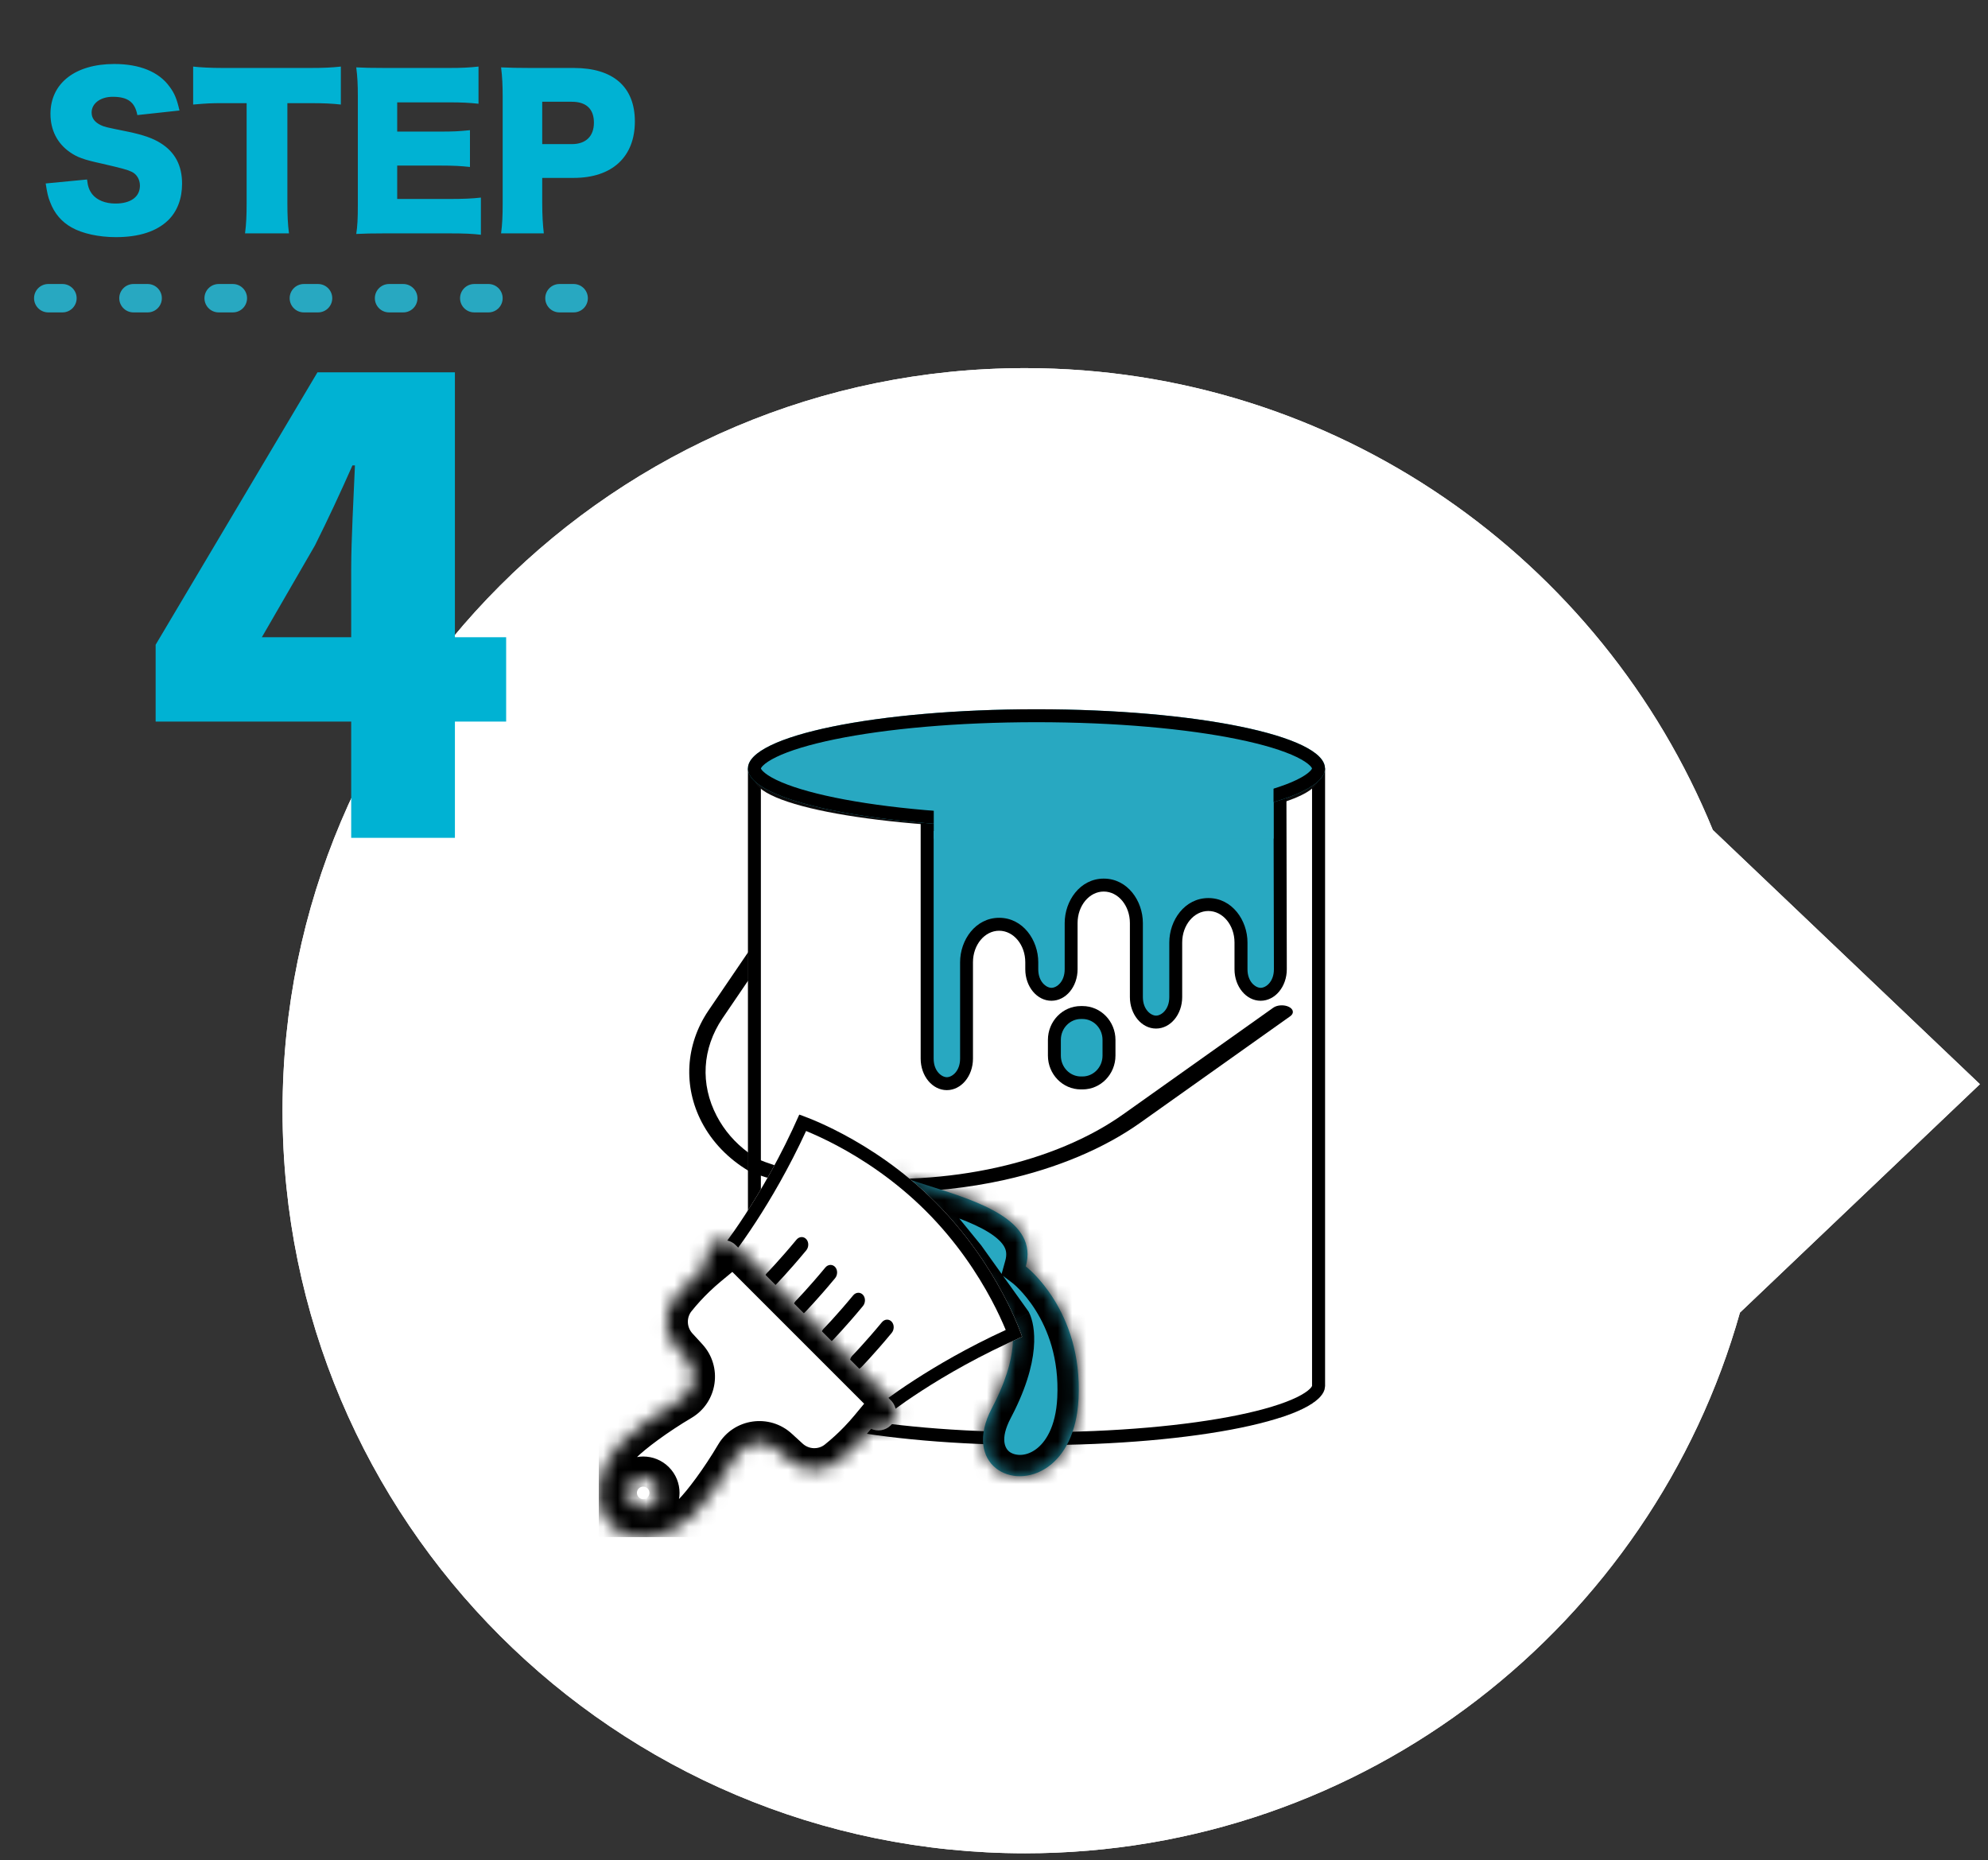 <svg width="140" height="131" viewBox="0 0 140 131" fill="none" xmlns="http://www.w3.org/2000/svg">
<rect x="0" y="0" width="140" height="131" fill="#333333" stroke="none"/>
<path fill-rule="evenodd" clip-rule="evenodd" d="M122.531 92.436C116.337 114.408 96.146 130.512 72.192 130.512C43.311 130.512 19.898 107.099 19.898 78.218C19.898 49.337 43.311 25.924 72.192 25.924C94.077 25.924 112.822 39.367 120.62 58.446L139.43 76.35L122.531 92.436Z" fill="white"/>
<path fill-rule="evenodd" clip-rule="evenodd" d="M122.531 92.436C116.337 114.408 96.146 130.512 72.192 130.512C43.311 130.512 19.898 107.099 19.898 78.218C19.898 49.337 43.311 25.924 72.192 25.924C94.077 25.924 112.822 39.367 120.62 58.446L139.43 76.35L122.531 92.436Z" fill="white"/>
<g clip-path="url(#clip0_9064_70663)">
<g clip-path="url(#clip1_9064_70663)">
<g clip-path="url(#clip2_9064_70663)">
<path d="M92.557 54.864V97.6C92.557 97.621 92.549 97.724 92.363 97.91C92.175 98.099 91.858 98.317 91.383 98.548C90.983 98.742 90.498 98.929 89.936 99.111C90.008 99.047 90.078 98.983 90.143 98.915C90.471 98.568 90.721 98.125 90.721 97.6V54.864H92.557Z" fill="white" stroke="black" stroke-width="1.5"/>
<path d="M52.672 54.114V97.6C52.672 99.902 61.769 101.768 72.99 101.768C84.212 101.768 93.309 99.902 93.309 97.6V54.114H52.672Z" fill="white"/>
<path fill-rule="evenodd" clip-rule="evenodd" d="M53.583 97.595C53.587 97.613 53.612 97.679 53.73 97.796C53.9 97.968 54.2 98.176 54.666 98.403C55.595 98.853 56.998 99.284 58.806 99.655C62.407 100.393 67.422 100.857 72.99 100.857C78.559 100.857 83.574 100.393 87.175 99.655C88.983 99.284 90.386 98.853 91.315 98.403C91.781 98.176 92.081 97.968 92.251 97.796C92.368 97.679 92.394 97.613 92.398 97.595V55.025H53.583V97.595ZM52.672 97.6C52.672 99.902 61.769 101.768 72.99 101.768C84.212 101.768 93.309 99.902 93.309 97.6V54.114H52.672V97.6Z" fill="black"/>
<path d="M53.347 53.186L53.094 54.756C53.094 56.739 61.998 58.348 72.982 58.348C83.966 58.348 92.871 56.739 92.871 54.756L92.517 53.034L53.347 53.186Z" fill="#0C0C0C"/>
<path d="M76.229 76.263H76.117C75.086 76.263 74.25 75.4 74.25 74.336V73.23C74.25 72.166 75.086 71.303 76.117 71.303H76.229C77.26 71.303 78.096 72.166 78.096 73.23V74.336C78.096 75.4 77.26 76.263 76.229 76.263Z" fill="#28A8C1"/>
<path fill-rule="evenodd" clip-rule="evenodd" d="M76.119 71.759C75.353 71.759 74.708 72.403 74.708 73.23V74.336C74.708 75.162 75.353 75.807 76.119 75.807H76.232C76.998 75.807 77.643 75.162 77.643 74.336V73.23C77.643 72.404 76.998 71.759 76.232 71.759H76.119ZM73.797 73.23C73.797 71.928 74.823 70.848 76.119 70.848H76.232C77.528 70.848 78.554 71.928 78.554 73.23V74.336C78.554 75.638 77.528 76.718 76.232 76.718H76.119C74.823 76.718 73.797 75.638 73.797 74.336V73.23Z" fill="black"/>
<path d="M50.475 78.591C49.299 76.344 49.446 73.836 50.878 71.712L52.689 69.05V67.052L49.882 71.177C48.271 73.567 48.099 76.502 49.421 79.029C50.155 80.431 51.293 81.599 52.689 82.437V81.161C51.766 80.48 51.009 79.612 50.475 78.591Z" fill="black"/>
<path d="M59.105 83.785C60.298 83.898 61.501 83.955 62.704 83.954C65.44 83.954 68.168 83.664 70.743 83.091C74.449 82.265 77.753 80.874 80.296 79.068L90.865 71.562C91.142 71.365 91.099 71.071 90.769 70.906C90.439 70.74 89.946 70.766 89.669 70.963L79.1 78.469C76.729 80.153 73.65 81.449 70.196 82.218C66.742 82.987 62.991 83.211 59.35 82.866L58.011 82.739C55.995 82.547 54.179 82.055 52.688 81.318V82.465C54.191 83.07 55.918 83.483 57.766 83.658L59.105 83.785Z" fill="black"/>
<path d="M71.404 57.813C69.097 57.813 66.885 57.713 64.836 57.529V74.55C64.836 75.776 65.66 76.769 66.678 76.769C67.695 76.769 68.519 75.776 68.519 74.55V67.763C68.519 66.537 69.344 65.544 70.361 65.544C71.378 65.544 72.203 66.537 72.203 67.763V68.257C72.203 69.482 73.027 70.475 74.044 70.475C75.062 70.475 75.886 69.482 75.886 68.257V65.003C75.886 63.777 76.711 62.784 77.728 62.784C78.745 62.784 79.57 63.777 79.57 65.003V70.214C79.57 71.439 80.394 72.433 81.411 72.433C82.429 72.433 83.253 71.439 83.253 70.214V66.372C83.253 65.147 84.078 64.154 85.095 64.154C86.112 64.154 86.937 65.147 86.937 66.372V68.257C86.937 69.482 87.761 70.475 88.778 70.475C89.796 70.475 90.62 69.482 90.62 68.257L90.589 53.793C90.589 54.517 90.847 53.606 89.68 54.139C86.615 55.54 79.09 57.813 71.404 57.813Z" fill="black"/>
<path fill-rule="evenodd" clip-rule="evenodd" d="M89.706 54.129C89.704 54.13 89.702 54.13 89.7 54.131C89.703 54.155 89.706 54.177 89.71 54.198C89.716 54.232 89.722 54.262 89.728 54.29C89.73 54.297 89.734 54.313 89.732 54.303L89.729 54.292C89.728 54.287 89.725 54.274 89.722 54.257L89.721 54.256C89.72 54.25 89.717 54.232 89.713 54.206C89.711 54.187 89.708 54.165 89.707 54.14C89.707 54.137 89.707 54.133 89.706 54.129ZM90.595 54.997C90.436 54.991 90.303 54.946 90.228 54.91C90.223 54.908 90.219 54.906 90.215 54.904C90.175 54.919 90.124 54.939 90.061 54.968C89.942 55.022 89.816 55.078 89.684 55.135L89.682 54.14M89.712 68.257H90.623L89.712 68.258L89.712 68.257C89.712 69.145 89.144 69.564 88.781 69.564C88.419 69.564 87.851 69.145 87.851 68.257V66.372C87.851 64.81 86.77 63.243 85.098 63.243C83.426 63.243 82.345 64.81 82.345 66.372V70.214C82.345 71.103 81.777 71.522 81.415 71.522C81.052 71.522 80.484 71.103 80.484 70.214V65.003C80.484 63.44 79.403 61.873 77.731 61.873C76.059 61.873 74.978 63.44 74.978 65.003V68.257C74.978 69.145 74.41 69.564 74.048 69.564C73.685 69.564 73.117 69.145 73.117 68.257V67.763C73.117 66.201 72.036 64.633 70.364 64.633C68.693 64.633 67.612 66.201 67.612 67.763V74.55C67.612 75.439 67.043 75.858 66.681 75.858C66.318 75.858 65.75 75.439 65.75 74.55V58.518C67.542 58.652 69.441 58.724 71.407 58.724C78.943 58.724 86.315 56.587 89.684 55.135L89.712 68.257ZM90.334 54.871C90.334 54.871 90.329 54.873 90.32 54.873C90.33 54.871 90.334 54.871 90.334 54.871ZM90.595 54.997L90.593 54.055C90.61 54.073 90.616 54.087 90.616 54.087C90.618 54.086 90.593 54.022 90.592 53.806L90.593 54.055" fill="#28A8C1"/>
<path d="M72.99 58.283C84.212 58.283 93.309 56.417 93.309 54.115C93.309 51.813 84.212 49.947 72.99 49.947C61.769 49.947 52.672 51.813 52.672 54.115C52.672 56.417 61.769 58.283 72.99 58.283Z" fill="#28A8C1"/>
<path fill-rule="evenodd" clip-rule="evenodd" d="M92.399 54.106C92.399 54.106 92.399 54.107 92.398 54.11C92.398 54.107 92.399 54.106 92.399 54.106ZM92.397 54.115C92.389 54.092 92.36 54.027 92.251 53.918C92.081 53.747 91.781 53.538 91.315 53.312C90.386 52.861 88.983 52.431 87.175 52.06C83.574 51.321 78.559 50.858 72.99 50.858C67.422 50.858 62.407 51.321 58.806 52.06C56.998 52.431 55.595 52.861 54.666 53.312C54.2 53.538 53.9 53.747 53.73 53.918C53.621 54.027 53.591 54.092 53.584 54.115C53.591 54.138 53.621 54.203 53.73 54.312C53.9 54.483 54.2 54.691 54.666 54.918C55.595 55.368 56.998 55.799 58.806 56.17C62.407 56.909 67.422 57.372 72.99 57.372C78.559 57.372 83.574 56.909 87.175 56.17C88.983 55.799 90.386 55.368 91.315 54.918C91.781 54.691 92.081 54.483 92.251 54.312C92.36 54.203 92.389 54.138 92.397 54.115ZM53.582 54.106C53.582 54.106 53.582 54.107 53.583 54.11C53.582 54.107 53.582 54.106 53.582 54.106ZM53.582 54.124C53.582 54.124 53.582 54.123 53.583 54.12C53.582 54.123 53.582 54.124 53.582 54.124ZM92.398 54.12C92.399 54.123 92.399 54.124 92.399 54.124C92.399 54.124 92.398 54.123 92.398 54.12ZM93.309 54.115C93.309 56.417 84.212 58.283 72.99 58.283C61.769 58.283 52.672 56.417 52.672 54.115C52.672 51.813 61.769 49.947 72.99 49.947C84.212 49.947 93.309 51.813 93.309 54.115Z" fill="black"/>
<rect x="65.758" y="54.198" width="23.927" height="4.858" fill="#28A8C1"/>
</g>
<g clip-path="url(#clip3_9064_70663)">
<mask id="path-16-inside-1_9064_70663" fill="white">
<path fill-rule="evenodd" clip-rule="evenodd" d="M73.824 103.281C74.931 102.48 75.834 100.937 75.954 98.495C76.261 92.233 72.24 89.184 72.24 89.184C73.141 85.936 68.89 84.6 65.306 83.474C64.528 83.229 63.781 82.994 63.125 82.752L67.913 88.62L67.913 88.62C67.913 88.62 67.913 88.62 67.912 88.62L71.144 93.137C71.144 93.137 71.99 94.823 70.1 98.674C70.022 98.832 69.94 98.995 69.853 99.161C67.772 103.112 71.32 105.091 73.822 103.282M73.824 103.281H73.823ZM73.823 103.281C73.823 103.281 73.823 103.282 73.822 103.282Z"/>
</mask>
<path fill-rule="evenodd" clip-rule="evenodd" d="M73.824 103.281C74.931 102.48 75.834 100.937 75.954 98.495C76.261 92.233 72.24 89.184 72.24 89.184C73.141 85.936 68.89 84.6 65.306 83.474C64.528 83.229 63.781 82.994 63.125 82.752L67.913 88.62L67.913 88.62C67.913 88.62 67.913 88.62 67.912 88.62L71.144 93.137C71.144 93.137 71.99 94.823 70.1 98.674C70.022 98.832 69.94 98.995 69.853 99.161C67.772 103.112 71.32 105.091 73.822 103.282M73.824 103.281H73.823ZM73.823 103.281C73.823 103.281 73.823 103.282 73.822 103.282Z" fill="#28A8C1"/>
<path d="M73.824 103.281L74.015 104.007L73.824 102.531V103.281ZM73.822 103.282L73.383 102.674L74.014 104.007L73.822 103.282ZM73.823 103.281V102.531H73.58L73.383 102.674L73.823 103.281ZM73.822 103.282L74.014 104.007L74.015 104.007L73.824 103.281L73.632 102.556L73.631 102.557L73.822 103.282ZM73.824 103.281V102.531H73.823V103.281V104.031H73.824V103.281ZM73.823 103.281L73.383 102.674L73.383 102.674L73.822 103.282L74.262 103.889L74.262 103.889L73.823 103.281ZM75.954 98.495L77.452 98.569L77.452 98.569L75.954 98.495ZM73.824 103.281V104.781H74.309L74.703 104.497L73.824 103.281ZM72.24 89.184L70.794 88.783L70.522 89.764L71.334 90.379L72.24 89.184ZM65.306 83.474L64.856 84.905L64.856 84.905L65.306 83.474ZM63.125 82.752L63.645 81.345L58.486 79.44L61.963 83.7L63.125 82.752ZM67.913 88.62L69.133 87.748L69.105 87.709L69.075 87.672L67.913 88.62ZM67.913 88.62L67.521 90.068L71.576 91.167L69.133 87.748L67.913 88.62ZM67.912 88.62L68.305 87.172L64.246 86.073L66.692 89.493L67.912 88.62ZM71.144 93.137L72.484 92.464L72.431 92.359L72.364 92.264L71.144 93.137ZM70.1 98.674L71.447 99.335L71.447 99.335L70.1 98.674ZM69.853 99.161L68.525 98.462L68.525 98.462L69.853 99.161ZM73.822 103.282L72.944 102.066L72.944 102.066L73.822 103.282ZM73.823 103.281V101.781H73.337L72.944 102.066L73.823 103.281ZM75.954 98.495L74.456 98.422C74.353 100.525 73.598 101.593 72.944 102.066L73.824 103.281L74.703 104.497C76.264 103.367 77.316 101.349 77.452 98.569L75.954 98.495ZM72.24 89.184C71.334 90.379 71.333 90.379 71.332 90.379C71.332 90.379 71.332 90.378 71.331 90.378C71.331 90.377 71.33 90.377 71.33 90.376C71.329 90.376 71.328 90.375 71.327 90.374C71.326 90.373 71.325 90.373 71.326 90.373C71.327 90.374 71.331 90.378 71.339 90.384C71.355 90.397 71.384 90.421 71.425 90.457C71.506 90.528 71.632 90.643 71.787 90.803C72.098 91.123 72.522 91.618 72.94 92.287C73.772 93.616 74.592 95.644 74.456 98.422L75.954 98.495L77.452 98.569C77.623 95.084 76.586 92.457 75.484 90.695C74.935 89.82 74.373 89.161 73.94 88.714C73.723 88.49 73.537 88.318 73.399 88.198C73.33 88.138 73.273 88.09 73.231 88.055C73.209 88.038 73.191 88.024 73.177 88.013C73.17 88.007 73.164 88.002 73.159 87.999C73.156 87.996 73.154 87.995 73.152 87.993C73.15 87.992 73.15 87.992 73.149 87.991C73.148 87.99 73.147 87.99 73.147 87.99C73.147 87.989 73.146 87.989 72.24 89.184ZM65.306 83.474L64.856 84.905C66.706 85.486 68.456 86.047 69.655 86.802C70.239 87.17 70.566 87.51 70.724 87.799C70.855 88.039 70.921 88.328 70.794 88.783L72.24 89.184L73.685 89.585C74.009 88.417 73.881 87.32 73.356 86.36C72.859 85.451 72.068 84.777 71.254 84.264C69.657 83.258 67.49 82.588 65.755 82.043L65.306 83.474ZM63.125 82.752L62.605 84.159C63.303 84.417 64.087 84.663 64.856 84.905L65.306 83.474L65.755 82.043C64.968 81.795 64.259 81.572 63.645 81.345L63.125 82.752ZM67.913 88.62L69.075 87.672L64.287 81.804L63.125 82.752L61.963 83.7L66.75 89.568L67.913 88.62ZM67.913 88.62L69.133 87.748L69.133 87.748L67.913 88.62L66.692 89.492L66.693 89.493L67.913 88.62ZM67.912 88.62L67.52 90.068L67.521 90.068L67.913 88.62L68.305 87.173L68.305 87.172L67.912 88.62ZM71.144 93.137L72.364 92.264L69.132 87.748L67.912 88.62L66.692 89.493L69.924 94.01L71.144 93.137ZM70.1 98.674L71.447 99.335C72.469 97.252 72.799 95.657 72.83 94.502C72.846 93.926 72.787 93.469 72.709 93.127C72.67 92.956 72.626 92.816 72.586 92.705C72.566 92.65 72.547 92.602 72.529 92.562C72.521 92.542 72.513 92.524 72.505 92.507C72.501 92.499 72.497 92.492 72.494 92.484C72.492 92.481 72.49 92.477 72.489 92.474C72.488 92.472 72.487 92.47 72.486 92.469C72.486 92.468 72.485 92.467 72.485 92.466C72.484 92.465 72.484 92.464 71.144 93.137C69.803 93.811 69.802 93.809 69.802 93.808C69.802 93.808 69.801 93.807 69.801 93.806C69.8 93.804 69.799 93.803 69.799 93.801C69.797 93.798 69.796 93.795 69.794 93.793C69.791 93.787 69.789 93.782 69.787 93.777C69.782 93.767 69.778 93.759 69.775 93.752C69.77 93.738 69.767 93.731 69.766 93.729C69.765 93.726 69.773 93.747 69.784 93.795C69.805 93.889 69.84 94.094 69.831 94.421C69.814 95.072 69.621 96.245 68.754 98.013L70.1 98.674ZM69.853 99.161L71.18 99.859C71.273 99.681 71.362 99.507 71.447 99.335L70.1 98.674L68.754 98.013C68.682 98.159 68.606 98.308 68.525 98.462L69.853 99.161ZM73.822 103.282L72.944 102.066C72.161 102.632 71.403 102.492 71.064 102.217C70.853 102.046 70.356 101.424 71.18 99.859L69.853 99.161L68.525 98.462C67.268 100.849 67.505 103.192 69.174 104.546C70.714 105.796 72.982 105.74 74.701 104.497L73.822 103.282ZM73.824 103.281V101.781H73.823V103.281V104.781H73.824V103.281ZM73.823 103.281L72.944 102.066L72.944 102.066L73.822 103.282L74.701 104.498C74.701 104.497 74.702 104.497 74.702 104.497L73.823 103.281Z" fill="black" mask="url(#path-16-inside-1_9064_70663)"/>
<path d="M50.617 88.157C50.617 88.157 53.688 84.393 56.287 78.493C56.287 78.493 61.307 80.111 65.833 84.622C70.359 89.133 71.981 94.138 71.981 94.138C66.063 96.729 62.286 99.79 62.286 99.79L55.523 94.9L50.617 88.157Z" fill="white"/>
<path fill-rule="evenodd" clip-rule="evenodd" d="M62.286 99.79C62.286 99.79 66.063 96.729 71.981 94.138C71.981 94.138 70.359 89.133 65.833 84.622C61.307 80.111 56.287 78.493 56.287 78.493C53.688 84.393 50.617 88.157 50.617 88.157L55.523 94.9L62.286 99.79ZM56.174 94.246L62.27 98.654C62.321 98.617 62.374 98.578 62.43 98.536C62.89 98.199 63.561 97.725 64.42 97.17C65.983 96.159 68.17 94.876 70.825 93.658C70.822 93.65 70.819 93.641 70.815 93.633C70.602 93.118 70.271 92.379 69.801 91.501C68.861 89.744 67.374 87.444 65.19 85.267C63.006 83.09 60.699 81.608 58.935 80.67C58.054 80.202 57.313 79.871 56.796 79.659C56.786 79.655 56.776 79.651 56.766 79.647C55.544 82.295 54.255 84.476 53.241 86.034C52.684 86.89 52.209 87.56 51.87 88.018C51.83 88.073 51.792 88.124 51.755 88.173L56.174 94.246Z" fill="black"/>
<path d="M54.253 90.467C54.177 90.454 54.105 90.409 54.054 90.332C53.942 90.163 53.97 89.906 54.116 89.757C54.125 89.748 54.988 88.868 56.208 87.395C56.344 87.232 56.555 87.225 56.68 87.379C56.805 87.534 56.796 87.792 56.661 87.956C55.416 89.458 54.558 90.332 54.522 90.369C54.443 90.45 54.344 90.482 54.253 90.467Z" fill="black"/>
<path fill-rule="evenodd" clip-rule="evenodd" d="M56.453 87.42C56.417 87.421 56.369 87.44 56.326 87.492C55.714 88.23 55.191 88.82 54.82 89.227C54.635 89.431 54.487 89.588 54.386 89.696C54.335 89.749 54.295 89.791 54.268 89.819L54.237 89.851L54.228 89.86L54.225 89.863L54.225 89.863C54.127 89.963 54.11 90.141 54.181 90.248C54.211 90.293 54.246 90.312 54.278 90.317C54.315 90.323 54.365 90.312 54.414 90.262C54.449 90.228 55.303 89.356 56.544 87.859C56.638 87.745 56.637 87.568 56.562 87.475C56.528 87.433 56.489 87.418 56.453 87.42ZM56.443 87.116C56.579 87.112 56.707 87.171 56.798 87.284C56.973 87.5 56.955 87.839 56.778 88.052C55.53 89.558 54.669 90.436 54.631 90.475C54.52 90.587 54.374 90.64 54.229 90.617C54.108 90.597 54.001 90.525 53.928 90.416C53.775 90.185 53.814 89.848 54.008 89.65C54.026 89.633 54.883 88.757 56.092 87.298C56.184 87.187 56.309 87.121 56.443 87.116Z" fill="black"/>
<path d="M56.284 92.427C56.208 92.415 56.137 92.37 56.086 92.293C55.974 92.124 56.001 91.866 56.147 91.718C56.156 91.709 57.019 90.829 58.24 89.356C58.375 89.192 58.586 89.185 58.711 89.34C58.836 89.495 58.828 89.753 58.692 89.916C57.447 91.418 56.589 92.293 56.553 92.33C56.474 92.41 56.375 92.442 56.284 92.427Z" fill="black"/>
<path fill-rule="evenodd" clip-rule="evenodd" d="M58.485 89.38C58.448 89.382 58.4 89.4 58.357 89.453C57.745 90.191 57.222 90.781 56.852 91.188C56.666 91.391 56.519 91.549 56.417 91.656C56.366 91.71 56.326 91.751 56.299 91.779L56.268 91.812L56.26 91.82L56.257 91.823L56.256 91.824C56.158 91.924 56.142 92.102 56.212 92.209C56.242 92.253 56.278 92.273 56.309 92.278C56.346 92.284 56.397 92.273 56.446 92.223C56.48 92.188 57.334 91.317 58.575 89.819C58.669 89.706 58.669 89.529 58.593 89.436C58.559 89.394 58.52 89.379 58.485 89.38ZM58.475 89.077C58.61 89.073 58.739 89.132 58.83 89.245C59.004 89.461 58.986 89.799 58.809 90.013C57.561 91.519 56.7 92.397 56.662 92.436C56.552 92.548 56.405 92.601 56.26 92.577C56.139 92.558 56.032 92.486 55.959 92.377C55.806 92.145 55.845 91.809 56.039 91.611C56.057 91.594 56.914 90.718 58.123 89.259C58.215 89.148 58.341 89.082 58.475 89.077Z" fill="black"/>
<path d="M58.245 94.388C58.169 94.376 58.098 94.331 58.047 94.254C57.934 94.085 57.962 93.827 58.108 93.678C58.117 93.67 58.98 92.789 60.201 91.317C60.336 91.153 60.547 91.146 60.672 91.301C60.797 91.456 60.788 91.714 60.653 91.877C59.408 93.379 58.55 94.254 58.514 94.29C58.435 94.371 58.336 94.403 58.245 94.388Z" fill="black"/>
<path fill-rule="evenodd" clip-rule="evenodd" d="M60.446 91.341C60.409 91.343 60.361 91.361 60.318 91.413C59.706 92.152 59.183 92.742 58.812 93.149C58.627 93.352 58.48 93.51 58.378 93.617C58.327 93.671 58.287 93.712 58.26 93.74L58.229 93.772L58.221 93.781L58.218 93.784L58.217 93.785C58.119 93.885 58.103 94.063 58.173 94.169C58.203 94.214 58.239 94.233 58.27 94.238C58.307 94.245 58.357 94.234 58.406 94.184C58.441 94.149 59.295 93.278 60.536 91.78C60.63 91.667 60.63 91.49 60.554 91.396C60.52 91.354 60.481 91.34 60.446 91.341ZM60.436 91.038C60.571 91.033 60.7 91.093 60.791 91.206C60.965 91.422 60.947 91.76 60.77 91.974C59.522 93.48 58.661 94.358 58.623 94.397C58.513 94.509 58.366 94.562 58.221 94.538C58.1 94.518 57.993 94.447 57.92 94.337C57.767 94.106 57.806 93.77 58 93.572C58.018 93.554 58.875 92.679 60.084 91.22C60.176 91.109 60.302 91.042 60.436 91.038Z" fill="black"/>
<path d="M60.269 96.282C60.192 96.269 60.121 96.224 60.07 96.147C59.958 95.978 59.986 95.72 60.132 95.572C60.14 95.563 61.004 94.683 62.224 93.21C62.359 93.047 62.571 93.04 62.696 93.194C62.82 93.349 62.812 93.607 62.676 93.77C61.431 95.273 60.574 96.147 60.538 96.184C60.458 96.264 60.36 96.296 60.269 96.282Z" fill="black"/>
<path fill-rule="evenodd" clip-rule="evenodd" d="M62.469 93.235C62.432 93.236 62.385 93.254 62.341 93.307C61.729 94.045 61.207 94.635 60.836 95.042C60.651 95.246 60.503 95.403 60.401 95.511C60.35 95.564 60.311 95.606 60.284 95.634L60.252 95.666L60.244 95.674L60.241 95.678L60.24 95.678C60.142 95.778 60.126 95.956 60.197 96.063C60.226 96.108 60.262 96.127 60.294 96.132C60.331 96.138 60.381 96.127 60.43 96.077C60.464 96.042 61.319 95.171 62.56 93.674C62.654 93.56 62.653 93.383 62.578 93.29C62.544 93.248 62.505 93.234 62.469 93.235ZM62.459 92.931C62.594 92.927 62.723 92.986 62.814 93.099C62.989 93.315 62.971 93.654 62.794 93.867C61.545 95.373 60.684 96.251 60.646 96.29C60.536 96.402 60.39 96.455 60.245 96.431C60.123 96.412 60.016 96.34 59.944 96.231C59.79 96 59.829 95.663 60.024 95.466C60.041 95.448 60.898 94.572 62.108 93.113C62.2 93.002 62.325 92.936 62.459 92.931Z" fill="black"/>
<path d="M52.653 90.13C52.435 89.985 52.215 89.819 51.992 89.624C51.599 89.86 51.117 88.097 50.749 88.36C49.533 89.228 48.462 90.239 47.532 91.394C46.7 92.429 46.755 93.922 47.648 94.905C47.882 95.164 48.118 95.421 48.354 95.677C49.161 96.551 48.959 97.953 47.935 98.558C46.179 99.596 44.508 100.836 43.732 101.612C41.949 103.396 41.641 105.978 43.044 107.381C42.094 106.431 43.313 104.76 45.096 102.976C45.872 102.2 47.473 100.89 49.113 99.737C50.069 99.064 49.923 97.313 49.388 96.71C49.231 96.533 49.074 96.356 48.92 96.177C48.33 95.497 48.526 94.255 49.39 93.252C50.377 92.11 51.464 91.07 52.653 90.13Z" fill="white"/>
<path d="M62.038 99.682C62.032 99.708 62.019 99.734 62.001 99.76C61.552 100.381 61.066 100.963 60.541 101.508C60.385 101.447 60.24 101.355 60.114 101.229L49.193 90.308C49.067 90.182 48.974 90.037 48.914 89.881C49.477 89.338 50.081 88.837 50.726 88.375C50.805 88.423 50.88 88.482 50.949 88.551L61.871 99.473C61.936 99.538 61.992 99.608 62.038 99.682Z" fill="white"/>
<mask id="path-30-inside-2_9064_70663" fill="white">
<path fill-rule="evenodd" clip-rule="evenodd" d="M49.807 89.085C49.596 88.627 49.68 88.067 50.058 87.689C50.3 87.446 50.618 87.325 50.935 87.326C50.937 87.326 50.938 87.326 50.94 87.326C51.208 87.326 51.475 87.413 51.698 87.587C51.738 87.618 51.777 87.652 51.814 87.689L62.736 98.611C63.221 99.096 63.221 99.882 62.736 100.367C62.358 100.745 61.798 100.829 61.339 100.618C61.085 100.925 60.82 101.221 60.544 101.507C60.072 102 59.566 102.462 59.031 102.892C57.997 103.725 56.503 103.67 55.52 102.777C55.261 102.543 55.004 102.307 54.748 102.071C53.874 101.263 52.472 101.466 51.867 102.49C50.829 104.246 49.589 105.917 48.813 106.693C47.03 108.476 44.447 108.784 43.044 107.381C41.641 105.977 41.949 103.395 43.732 101.612C44.508 100.836 46.179 99.596 47.935 98.558C48.959 97.952 49.161 96.551 48.354 95.676C48.117 95.42 47.882 95.163 47.647 94.905C46.755 93.922 46.699 92.428 47.532 91.393C47.964 90.858 48.425 90.353 48.918 89.881C49.204 89.605 49.5 89.34 49.807 89.085ZM46.045 105.88C45.631 106.295 44.96 106.295 44.544 105.88C44.13 105.465 44.13 104.794 44.544 104.38C44.96 103.966 45.631 103.966 46.045 104.38C46.459 104.794 46.459 105.465 46.045 105.88Z"/>
</mask>
<path fill-rule="evenodd" clip-rule="evenodd" d="M49.807 89.085C49.596 88.627 49.68 88.067 50.058 87.689C50.3 87.446 50.618 87.325 50.935 87.326C50.937 87.326 50.938 87.326 50.94 87.326C51.208 87.326 51.475 87.413 51.698 87.587C51.738 87.618 51.777 87.652 51.814 87.689L62.736 98.611C63.221 99.096 63.221 99.882 62.736 100.367C62.358 100.745 61.798 100.829 61.339 100.618C61.085 100.925 60.82 101.221 60.544 101.507C60.072 102 59.566 102.462 59.031 102.892C57.997 103.725 56.503 103.67 55.52 102.777C55.261 102.543 55.004 102.307 54.748 102.071C53.874 101.263 52.472 101.466 51.867 102.49C50.829 104.246 49.589 105.917 48.813 106.693C47.03 108.476 44.447 108.784 43.044 107.381C41.641 105.977 41.949 103.395 43.732 101.612C44.508 100.836 46.179 99.596 47.935 98.558C48.959 97.952 49.161 96.551 48.354 95.676C48.117 95.42 47.882 95.163 47.647 94.905C46.755 93.922 46.699 92.428 47.532 91.393C47.964 90.858 48.425 90.353 48.918 89.881C49.204 89.605 49.5 89.34 49.807 89.085ZM46.045 105.88C45.631 106.295 44.96 106.295 44.544 105.88C44.13 105.465 44.13 104.794 44.544 104.38C44.96 103.966 45.631 103.966 46.045 104.38C46.459 104.794 46.459 105.465 46.045 105.88Z" fill="white"/>
<path d="M49.807 89.085L50.764 90.24L51.65 89.505L51.17 88.459L49.807 89.085ZM50.058 87.689L51.118 88.749L51.118 88.749L50.058 87.689ZM50.935 87.326L50.933 88.826L50.938 88.826L50.935 87.326ZM50.94 87.326L50.942 85.826L50.942 85.826L50.94 87.326ZM51.698 87.587L50.775 88.769L50.776 88.77L51.698 87.587ZM51.814 87.689L50.753 88.75L50.753 88.75L51.814 87.689ZM62.736 98.611L63.797 97.551L63.797 97.551L62.736 98.611ZM62.736 100.367L63.797 101.428L63.797 101.428L62.736 100.367ZM61.339 100.618L61.965 99.255L60.919 98.775L60.185 99.66L61.339 100.618ZM60.544 101.507L59.465 100.466L59.462 100.469L60.544 101.507ZM59.031 102.892L58.091 101.723L58.09 101.724L59.031 102.892ZM55.52 102.777L56.528 101.666L56.527 101.665L55.52 102.777ZM54.748 102.071L55.768 100.97L55.766 100.969L54.748 102.071ZM51.867 102.49L50.575 101.727L50.575 101.727L51.867 102.49ZM48.813 106.693L47.752 105.632L47.752 105.632L48.813 106.693ZM43.044 107.381L44.105 106.32L44.105 106.32L43.044 107.381ZM43.732 101.612L42.671 100.551L42.671 100.551L43.732 101.612ZM47.935 98.558L48.698 99.849L48.699 99.849L47.935 98.558ZM48.354 95.676L47.252 96.694L47.252 96.694L48.354 95.676ZM47.647 94.905L46.536 95.913L46.537 95.914L47.647 94.905ZM47.532 91.393L46.364 90.453L46.364 90.453L47.532 91.393ZM48.918 89.881L49.956 90.963L49.959 90.96L48.918 89.881ZM44.544 105.88L45.605 104.819L45.605 104.819L44.544 105.88ZM46.045 105.88L44.984 104.819L44.982 104.821L46.045 105.88ZM44.544 104.38L45.604 105.442L45.604 105.442L44.544 104.38ZM46.045 104.38L44.983 105.44L44.985 105.442L46.045 104.38ZM49.807 89.085L51.17 88.459C51.213 88.553 51.198 88.67 51.118 88.749L50.058 87.689L48.997 86.628C48.161 87.463 47.98 88.701 48.444 89.712L49.807 89.085ZM50.058 87.689L51.118 88.749C51.069 88.799 50.999 88.826 50.933 88.826L50.935 87.326L50.938 85.826C50.237 85.824 49.532 86.093 48.997 86.628L50.058 87.689ZM50.935 87.326L50.938 88.826L50.937 88.826L50.94 87.326L50.942 85.826C50.941 85.826 50.941 85.826 50.941 85.826C50.941 85.826 50.94 85.826 50.939 85.826C50.938 85.826 50.935 85.826 50.933 85.826L50.935 87.326ZM50.94 87.326L50.937 88.826C50.883 88.826 50.824 88.807 50.775 88.769L51.698 87.587L52.62 86.404C52.127 86.019 51.532 85.826 50.942 85.826L50.94 87.326ZM51.698 87.587L50.776 88.77C50.768 88.763 50.76 88.757 50.753 88.75L51.814 87.689L52.875 86.629C52.794 86.548 52.709 86.472 52.62 86.403L51.698 87.587ZM51.814 87.689L50.753 88.75L61.675 99.672L62.736 98.611L63.797 97.551L52.875 86.629L51.814 87.689ZM62.736 98.611L61.675 99.672C61.575 99.571 61.575 99.408 61.675 99.307L62.736 100.367L63.797 101.428C64.868 100.357 64.868 98.621 63.797 97.551L62.736 98.611ZM62.736 100.367L61.675 99.307C61.756 99.227 61.872 99.212 61.965 99.255L61.339 100.618L60.713 101.981C61.724 102.445 62.961 102.264 63.797 101.428L62.736 100.367ZM61.339 100.618L60.185 99.66C59.954 99.939 59.714 100.207 59.465 100.466L60.544 101.507L61.624 102.548C61.926 102.235 62.216 101.911 62.494 101.576L61.339 100.618ZM60.544 101.507L59.462 100.469C59.034 100.914 58.577 101.333 58.091 101.723L59.031 102.892L59.971 104.062C60.556 103.591 61.109 103.086 61.627 102.545L60.544 101.507ZM59.031 102.892L58.09 101.724C57.641 102.086 56.974 102.071 56.528 101.666L55.52 102.777L54.512 103.887C56.033 105.269 58.353 105.365 59.972 104.061L59.031 102.892ZM55.52 102.777L56.527 101.665C56.272 101.434 56.018 101.202 55.768 100.97L54.748 102.071L53.729 103.171C53.989 103.412 54.252 103.652 54.513 103.889L55.52 102.777ZM54.748 102.071L55.766 100.969C54.193 99.516 51.669 99.876 50.575 101.727L51.867 102.49L53.158 103.253C53.275 103.056 53.555 103.01 53.73 103.172L54.748 102.071ZM51.867 102.49L50.575 101.727C49.569 103.429 48.404 104.981 47.752 105.632L48.813 106.693L49.873 107.754C50.775 106.852 52.089 105.063 53.158 103.253L51.867 102.49ZM48.813 106.693L47.752 105.632C46.304 107.081 44.699 106.915 44.105 106.32L43.044 107.381L41.983 108.441C44.195 110.653 47.755 109.872 49.873 107.754L48.813 106.693ZM43.044 107.381L44.105 106.32C43.51 105.725 43.344 104.121 44.793 102.672L43.732 101.612L42.671 100.551C40.553 102.67 39.772 106.229 41.984 108.441L43.044 107.381ZM43.732 101.612L44.792 102.672C45.443 102.021 46.996 100.856 48.698 99.849L47.935 98.558L47.172 97.267C45.363 98.336 43.572 99.65 42.671 100.551L43.732 101.612ZM47.935 98.558L48.699 99.849C50.548 98.754 50.909 96.232 49.456 94.658L48.354 95.676L47.252 96.694C47.414 96.87 47.369 97.15 47.171 97.267L47.935 98.558ZM48.354 95.676L49.456 94.658C49.222 94.406 48.99 94.152 48.758 93.897L47.647 94.905L46.537 95.914C46.775 96.175 47.013 96.435 47.252 96.694L48.354 95.676ZM47.647 94.905L48.758 93.897C48.354 93.452 48.338 92.784 48.701 92.334L47.532 91.393L46.364 90.453C45.061 92.072 45.156 94.392 46.536 95.913L47.647 94.905ZM47.532 91.393L48.701 92.334C49.093 91.847 49.511 91.39 49.956 90.963L48.918 89.881L47.88 88.798C47.34 89.316 46.834 89.868 46.364 90.453L47.532 91.393ZM48.918 89.881L49.959 90.96C50.218 90.711 50.486 90.471 50.764 90.24L49.807 89.085L48.849 87.931C48.514 88.209 48.19 88.499 47.877 88.801L48.918 89.881ZM44.544 105.88L43.484 106.94C44.484 107.94 46.106 107.943 47.107 106.939L46.045 105.88L44.982 104.821C45.156 104.647 45.435 104.649 45.605 104.819L44.544 105.88ZM44.544 104.38L43.485 103.319C42.483 104.319 42.484 105.941 43.484 106.94L44.544 105.88L45.605 104.819C45.776 104.99 45.777 105.269 45.604 105.442L44.544 104.38ZM46.045 104.38L47.106 103.32C46.106 102.318 44.484 102.321 43.485 103.319L44.544 104.38L45.604 105.442C45.435 105.611 45.157 105.613 44.983 105.44L46.045 104.38ZM46.045 105.88L47.105 106.94C48.105 105.941 48.106 104.319 47.104 103.319L46.045 104.38L44.985 105.442C44.812 105.269 44.813 104.99 44.984 104.819L46.045 105.88Z" fill="black" mask="url(#path-30-inside-2_9064_70663)"/>
</g>
</g>
</g>
<path d="M24.732 59V50.816H10.96V45.404L22.356 26.22H32.036V44.876H35.644V50.816H32.036V59H24.732ZM18.44 44.876H24.732V40.08C24.732 38.012 24.908 34.888 24.996 32.776H24.82C23.984 34.668 23.104 36.56 22.18 38.408L18.44 44.876Z" fill="#00B2D3"/>
<path d="M3.218 12.92L6.13 12.64C6.186 13.144 6.284 13.396 6.494 13.676C6.83 14.096 7.418 14.334 8.132 14.334C9.21 14.334 9.854 13.858 9.854 13.074C9.854 12.64 9.63 12.262 9.266 12.094C8.972 11.954 8.622 11.856 7.166 11.52C5.878 11.24 5.43 11.072 4.912 10.708C4.03 10.092 3.554 9.154 3.554 8.02C3.554 5.864 5.29 4.506 8.048 4.506C9.826 4.506 11.184 5.052 11.94 6.102C12.29 6.564 12.458 6.984 12.64 7.782L9.672 8.104C9.504 7.194 9 6.816 7.936 6.816C7.082 6.816 6.452 7.278 6.452 7.922C6.452 8.314 6.662 8.608 7.11 8.818C7.39 8.944 7.39 8.944 9.042 9.28C10.106 9.504 10.778 9.742 11.31 10.078C12.318 10.708 12.822 11.646 12.822 12.934C12.822 13.984 12.486 14.88 11.842 15.51C11.03 16.294 9.798 16.7 8.16 16.7C6.97 16.7 5.794 16.448 5.038 16.014C4.338 15.622 3.82 15.02 3.526 14.222C3.386 13.886 3.316 13.564 3.218 12.92ZM20.238 7.264V14.32C20.238 15.16 20.266 15.776 20.35 16.434H17.256C17.34 15.776 17.368 15.202 17.368 14.32V7.264H15.716C14.834 7.264 14.596 7.278 13.602 7.362V4.688C14.064 4.744 14.834 4.786 15.688 4.786H21.82C22.8 4.786 23.36 4.758 24.004 4.688V7.362C23.374 7.292 22.828 7.264 21.82 7.264H20.238ZM33.866 13.914V16.532C33.264 16.462 32.76 16.434 31.556 16.434H27.146C26.082 16.434 25.69 16.448 25.088 16.476C25.172 15.916 25.2 15.398 25.2 14.432V6.788C25.2 5.92 25.172 5.43 25.088 4.744C25.662 4.772 26.054 4.786 27.146 4.786H31.612C32.564 4.786 33.04 4.758 33.698 4.688V7.306C33.054 7.236 32.55 7.208 31.612 7.208H27.972V9.266H30.996C31.92 9.266 32.256 9.252 33.096 9.168V11.758C32.438 11.688 31.962 11.66 30.996 11.66H27.972V14.012H31.584C32.648 14.012 33.264 13.984 33.866 13.914ZM38.297 16.434H35.287C35.371 15.818 35.399 15.188 35.399 14.362V6.788C35.399 6.032 35.371 5.402 35.287 4.744C35.945 4.772 36.449 4.786 37.345 4.786H40.411C43.183 4.786 44.709 6.116 44.709 8.552C44.709 11.044 43.113 12.528 40.397 12.528H38.185V14.32C38.185 15.146 38.227 15.832 38.297 16.434ZM38.185 10.148H40.271C41.251 10.148 41.825 9.602 41.825 8.636C41.825 7.67 41.279 7.166 40.271 7.166H38.185V10.148Z" fill="#00B2D3"/>
<path d="M3.398 21H43.398" stroke="#28A8C1" stroke-width="2" stroke-miterlimit="1.305" stroke-linecap="round" stroke-dasharray="1 5"/>
<defs>
<clipPath id="clip0_9064_70663">
<rect width="60.729" height="60.729" fill="white" transform="translate(42.164 47.518)"/>
</clipPath>
<clipPath id="clip1_9064_70663">
<rect width="60.729" height="60.729" fill="white" transform="translate(42.164 47.518)"/>
</clipPath>
<clipPath id="clip2_9064_70663">
<rect width="51.822" height="51.822" fill="white" transform="translate(44.289 49.947)"/>
</clipPath>
<clipPath id="clip3_9064_70663">
<rect width="34.615" height="34.615" fill="white" transform="translate(42.164 76.06)"/>
</clipPath>
</defs>
</svg>
